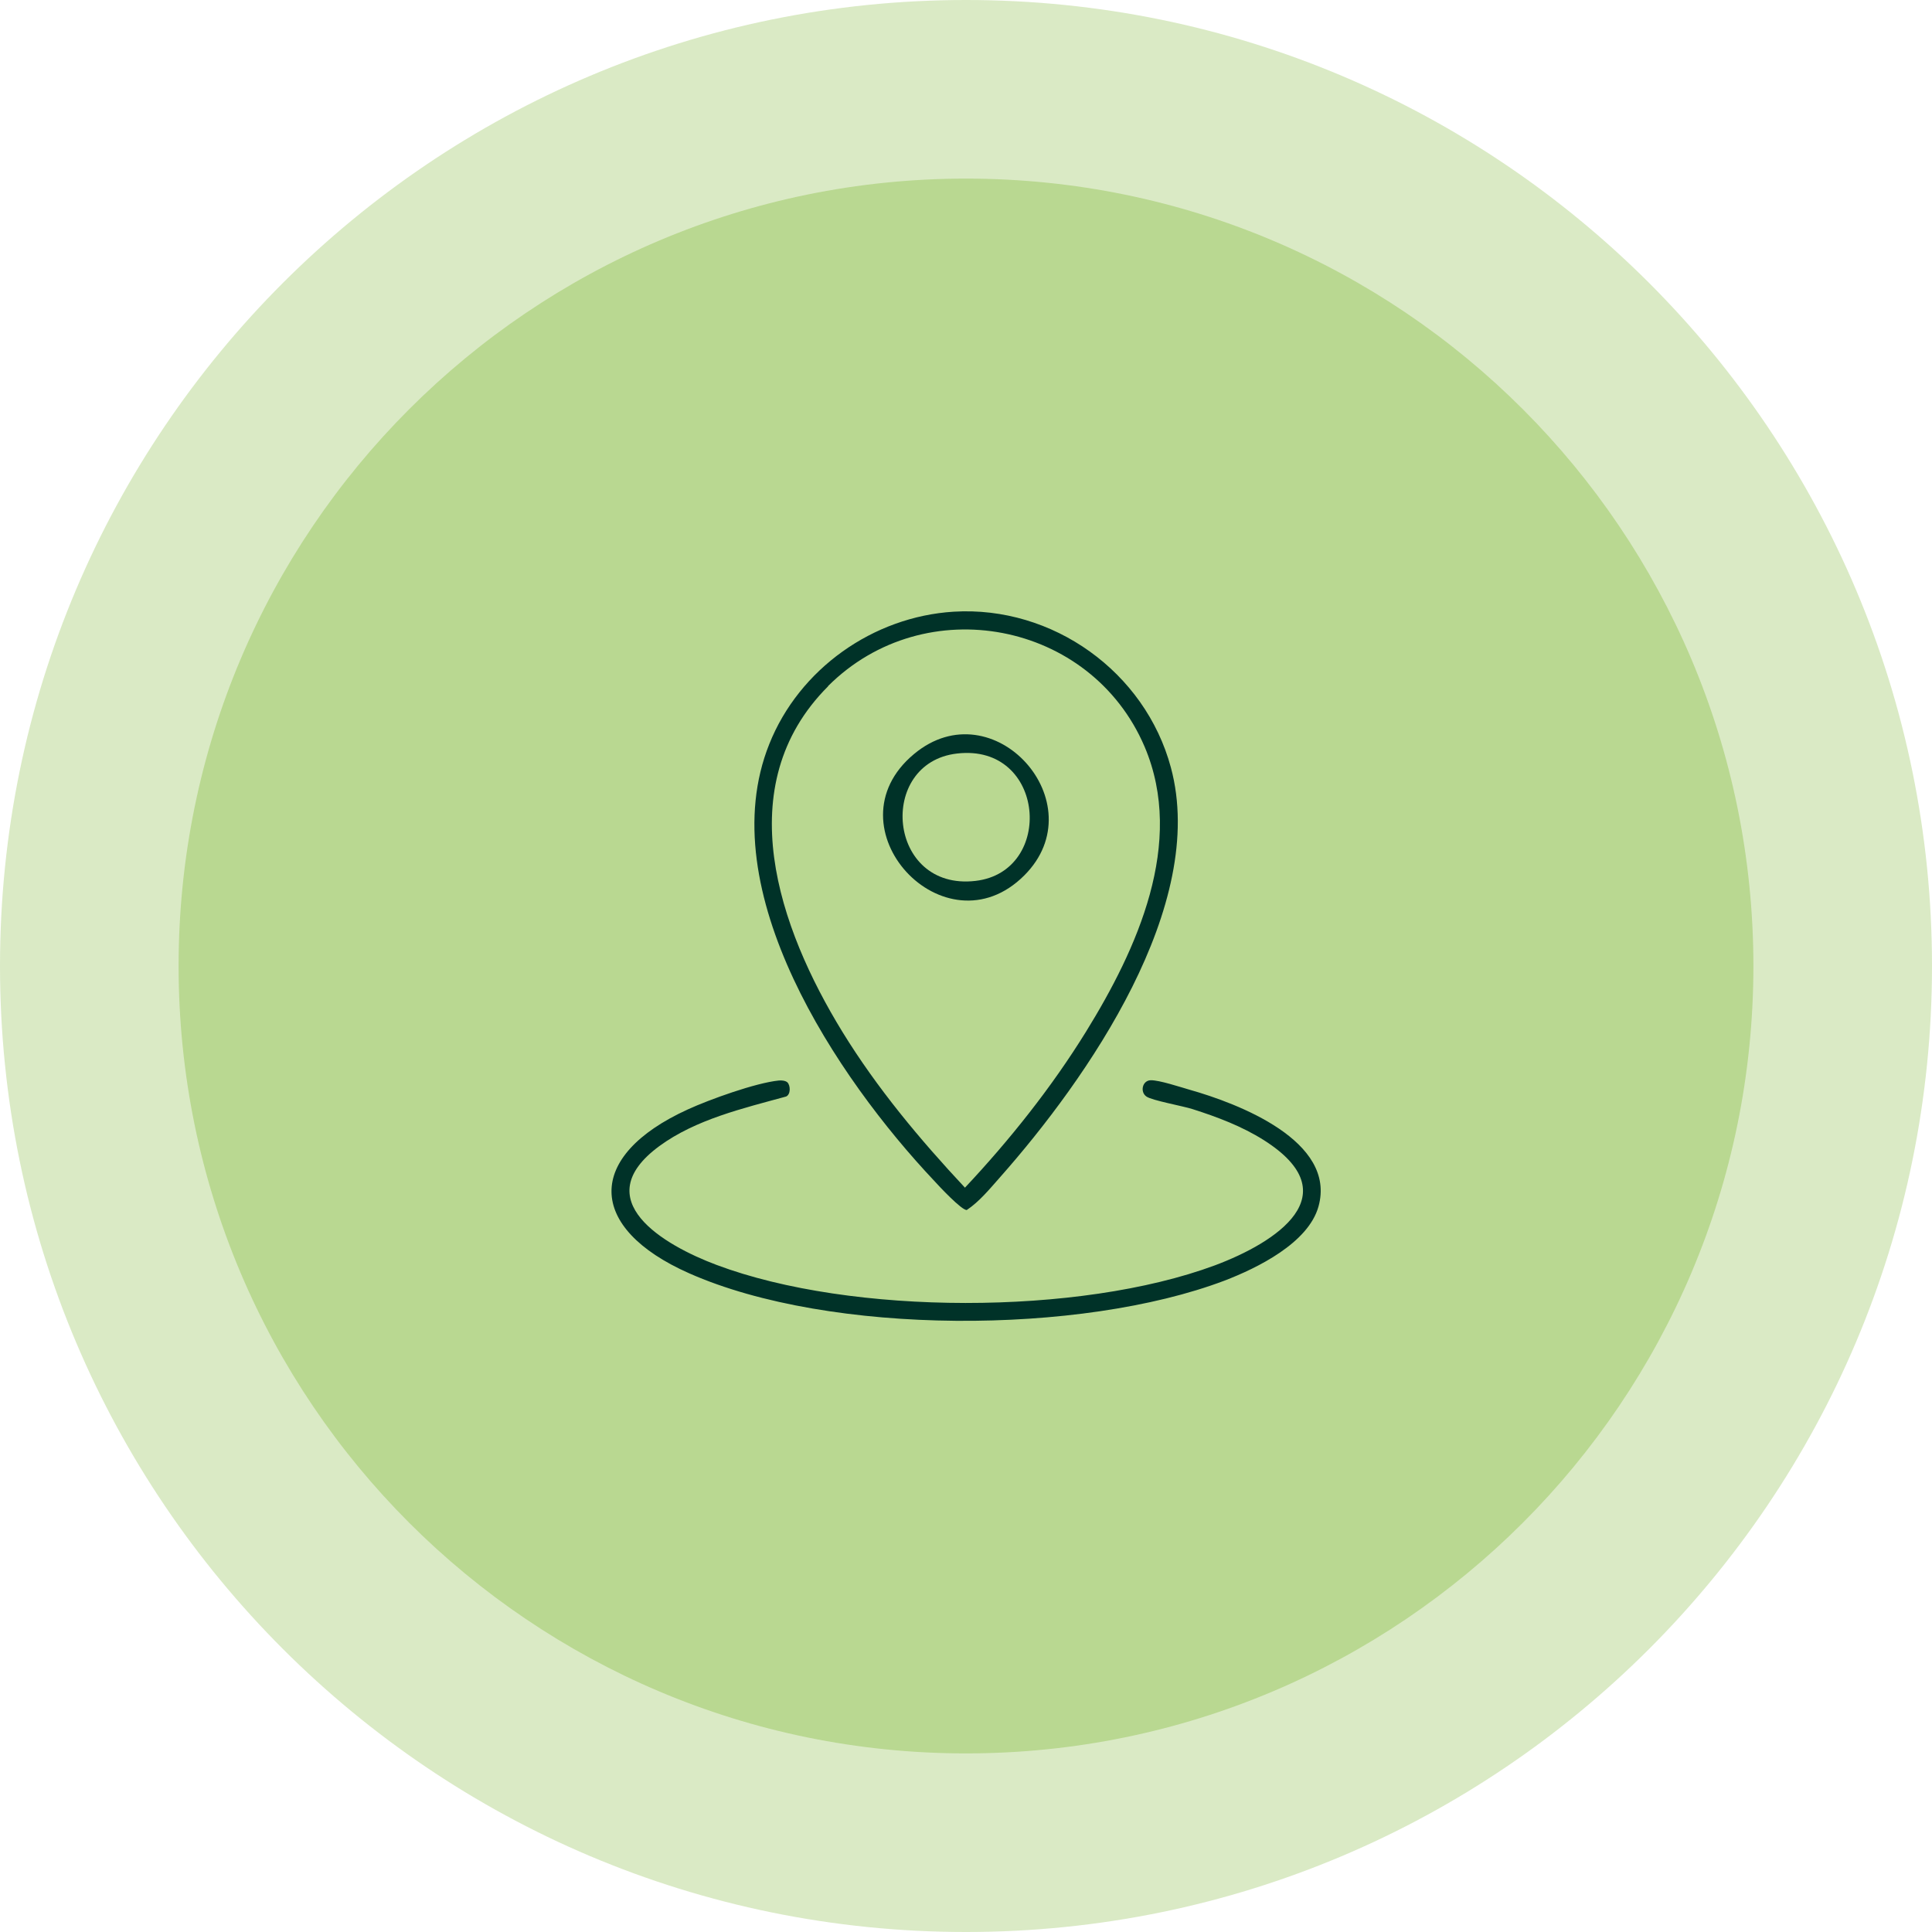 <svg xmlns="http://www.w3.org/2000/svg" id="Layer_2" data-name="Layer 2" viewBox="0 0 73.56 73.56"><defs><style>      .cls-1 {        fill: #003228;      }      .cls-2 {        opacity: .4;      }      .cls-2, .cls-3 {        fill: #a4cb6e;      }      .cls-3 {        opacity: .6;      }    </style></defs><g id="Layer_1-2" data-name="Layer 1"><path class="cls-2" d="M36.78,73.56c20.31,0,36.78-16.47,36.78-36.78S57.1,0,36.78,0,0,16.47,0,36.78s16.47,36.78,36.78,36.78"></path><path class="cls-3" d="M36.78,66.76c16.56,0,29.98-13.42,29.98-29.98S53.34,6.8,36.78,6.8,6.8,20.22,6.8,36.78s13.42,29.98,29.98,29.98"></path><g><path class="cls-1" d="M36.31,23.29c3.77-.23,7.29,2.29,8.27,5.93,1.42,5.25-3.18,11.85-6.51,15.61-.39.44-.78.92-1.26,1.24-.19.02-1.06-.91-1.24-1.11-3.69-3.91-8.51-11.06-6.28-16.63,1.14-2.86,3.95-4.85,7.02-5.04ZM31.53,26.13c-3.79,3.79-1.87,9.22.54,13.15,1.32,2.15,2.95,4.1,4.67,5.94,1.7-1.81,3.3-3.82,4.61-5.94,1.94-3.14,3.79-7.18,2.23-10.85-2.04-4.78-8.36-5.99-12.05-2.31Z"></path><path class="cls-1" d="M29.98,41.21c.12.12.13.46-.05.54-1.64.45-3.44.87-4.83,1.89-2.78,2.05.18,3.77,2.18,4.52,5.14,1.93,13.82,1.93,18.97.02,2.33-.87,5.15-2.69,1.87-4.77-.84-.53-1.77-.88-2.71-1.18-.37-.12-1.55-.33-1.76-.48-.25-.17-.16-.61.16-.62s1.13.26,1.48.36c1.84.52,5.61,1.95,4.91,4.45-.39,1.39-2.33,2.34-3.58,2.82-5.47,2.07-15.01,2.1-20.38-.28-3.91-1.73-3.96-4.46-.05-6.24.83-.38,2.58-1.01,3.46-1.1.1-.01.25,0,.33.07Z"></path><path class="cls-1" d="M39,33.33c-3.03,3.03-7.54-1.84-4.2-4.62,3.02-2.52,6.95,1.87,4.2,4.62ZM36.44,28.69c-3.06.35-2.66,5.24.7,4.85,3.03-.35,2.67-5.24-.7-4.85Z"></path></g></g></svg>